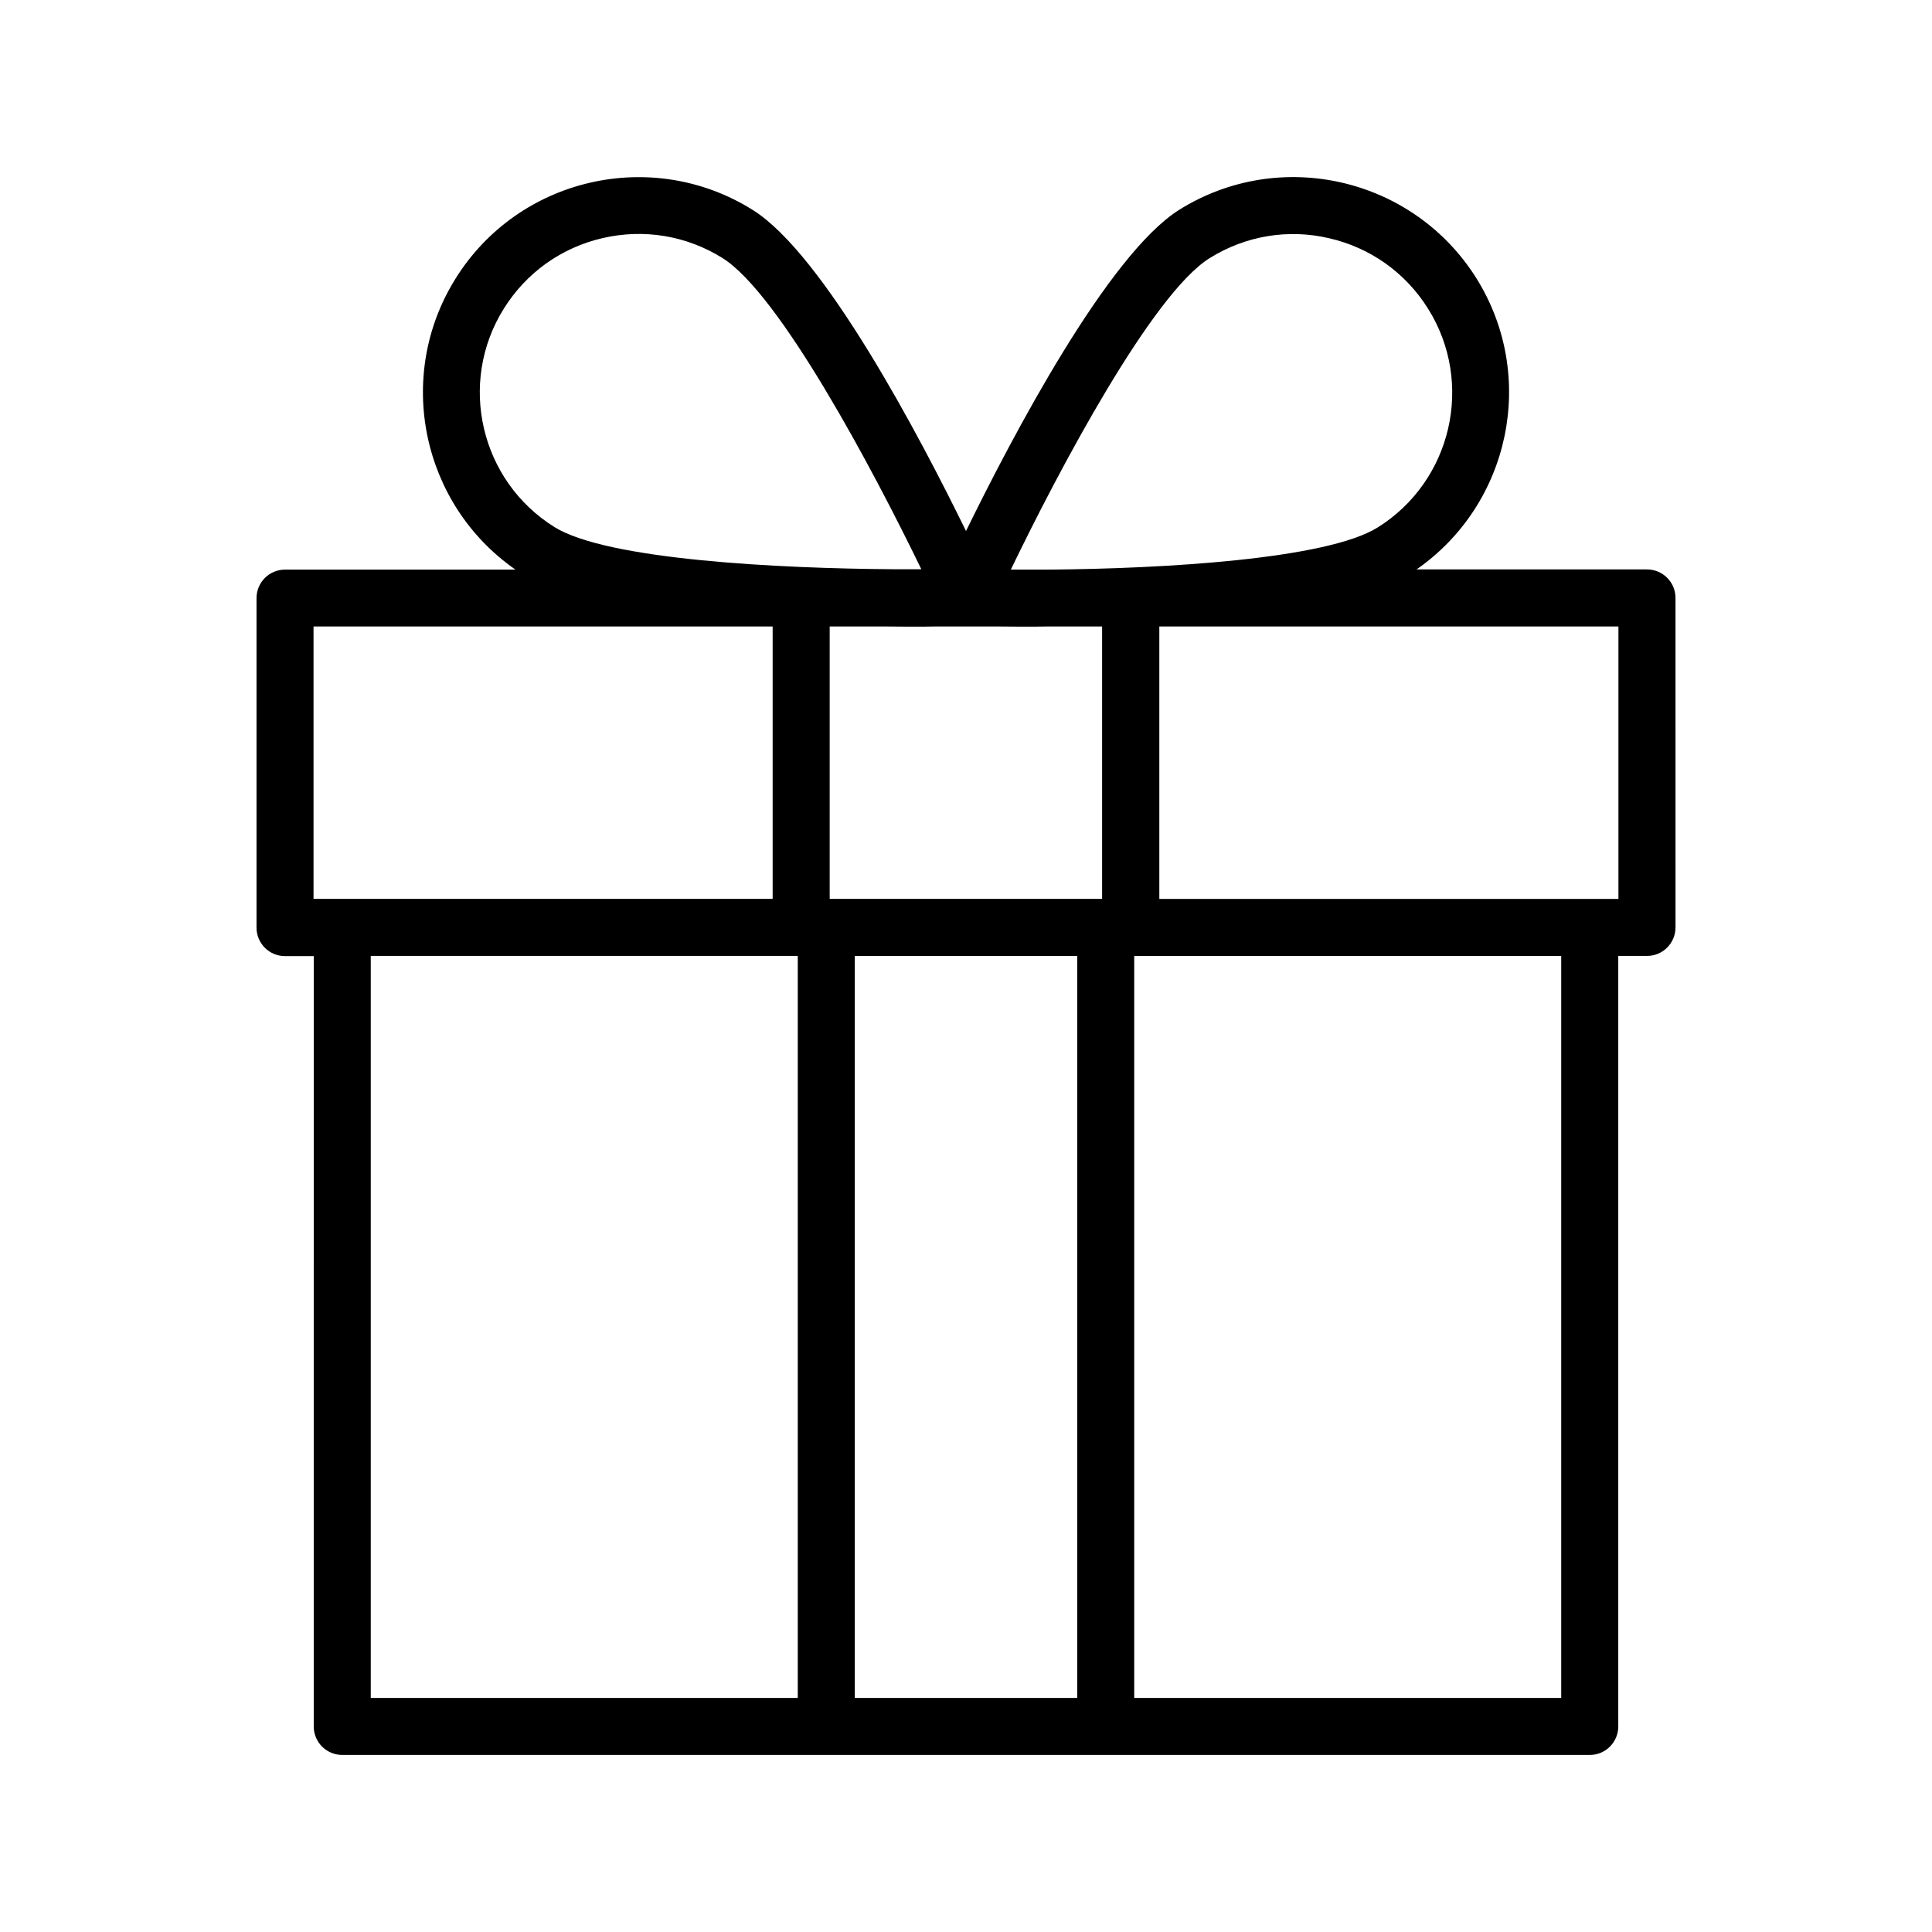 <?xml version="1.0" encoding="UTF-8"?>
<!-- Uploaded to: ICON Repo, www.iconrepo.com, Generator: ICON Repo Mixer Tools -->
<svg fill="#000000" width="800px" height="800px" version="1.1" viewBox="144 144 512 512" xmlns="http://www.w3.org/2000/svg">
 <path d="m234.7 609.08h330.6c4.18 0 7.559-3.375 7.559-7.559v-204.19h7.609c4.18 0 7.559-3.375 7.559-7.559l-0.004-87.309c0-4.18-3.375-7.559-7.559-7.559h-61.059c24.836-17.281 32.043-51.238 15.871-77.133-16.727-26.703-52.043-34.863-78.746-18.188-18.945 11.891-44.285 60.105-56.527 85.145-12.242-25.039-37.586-73.254-56.527-85.094-26.703-16.727-62.07-8.566-78.746 18.188-16.172 25.895-8.969 59.852 15.871 77.133h-61.062c-4.18 0-7.559 3.375-7.559 7.559v87.309c0 4.18 3.375 7.559 7.559 7.559h7.609l-0.004 204.14c0 4.18 3.375 7.555 7.559 7.555zm7.555-211.75h113.16v196.64h-113.16zm135.88-87.309c2.418 0 4.785 0.051 6.902 0.051 2.672 0 5.09 0 7.152-0.051h15.617c2.117 0 4.484 0.051 7.152 0.051 2.117 0 4.484 0 6.902-0.051h14.207v72.195h-72.191v-72.195zm-7.606 283.95v-196.64h58.945v196.64zm187.21 0h-113.16v-196.64h113.16zm15.164-211.75h-7.508-0.102-114.06v-72.195h121.67zm-108.37-169.79c9.523-5.945 20.809-7.859 31.738-5.289 10.934 2.519 20.254 9.168 26.199 18.691 12.293 19.648 6.297 45.645-13.352 57.938-13.551 8.465-56.879 10.934-87.16 11.184h-10.078c12.852-26.652 37.488-73.051 52.652-82.523zm-187.01 13.352c5.945-9.523 15.266-16.172 26.199-18.691 10.934-2.519 22.219-0.656 31.738 5.289 15.164 9.473 39.801 55.871 52.699 82.473h-7.356c-30.277-0.203-75.926-2.469-89.879-11.184-19.652-12.242-25.695-38.238-13.402-57.887zm-50.434 84.238h121.67v72.195h-114.06-0.102-7.508z"/>
</svg>